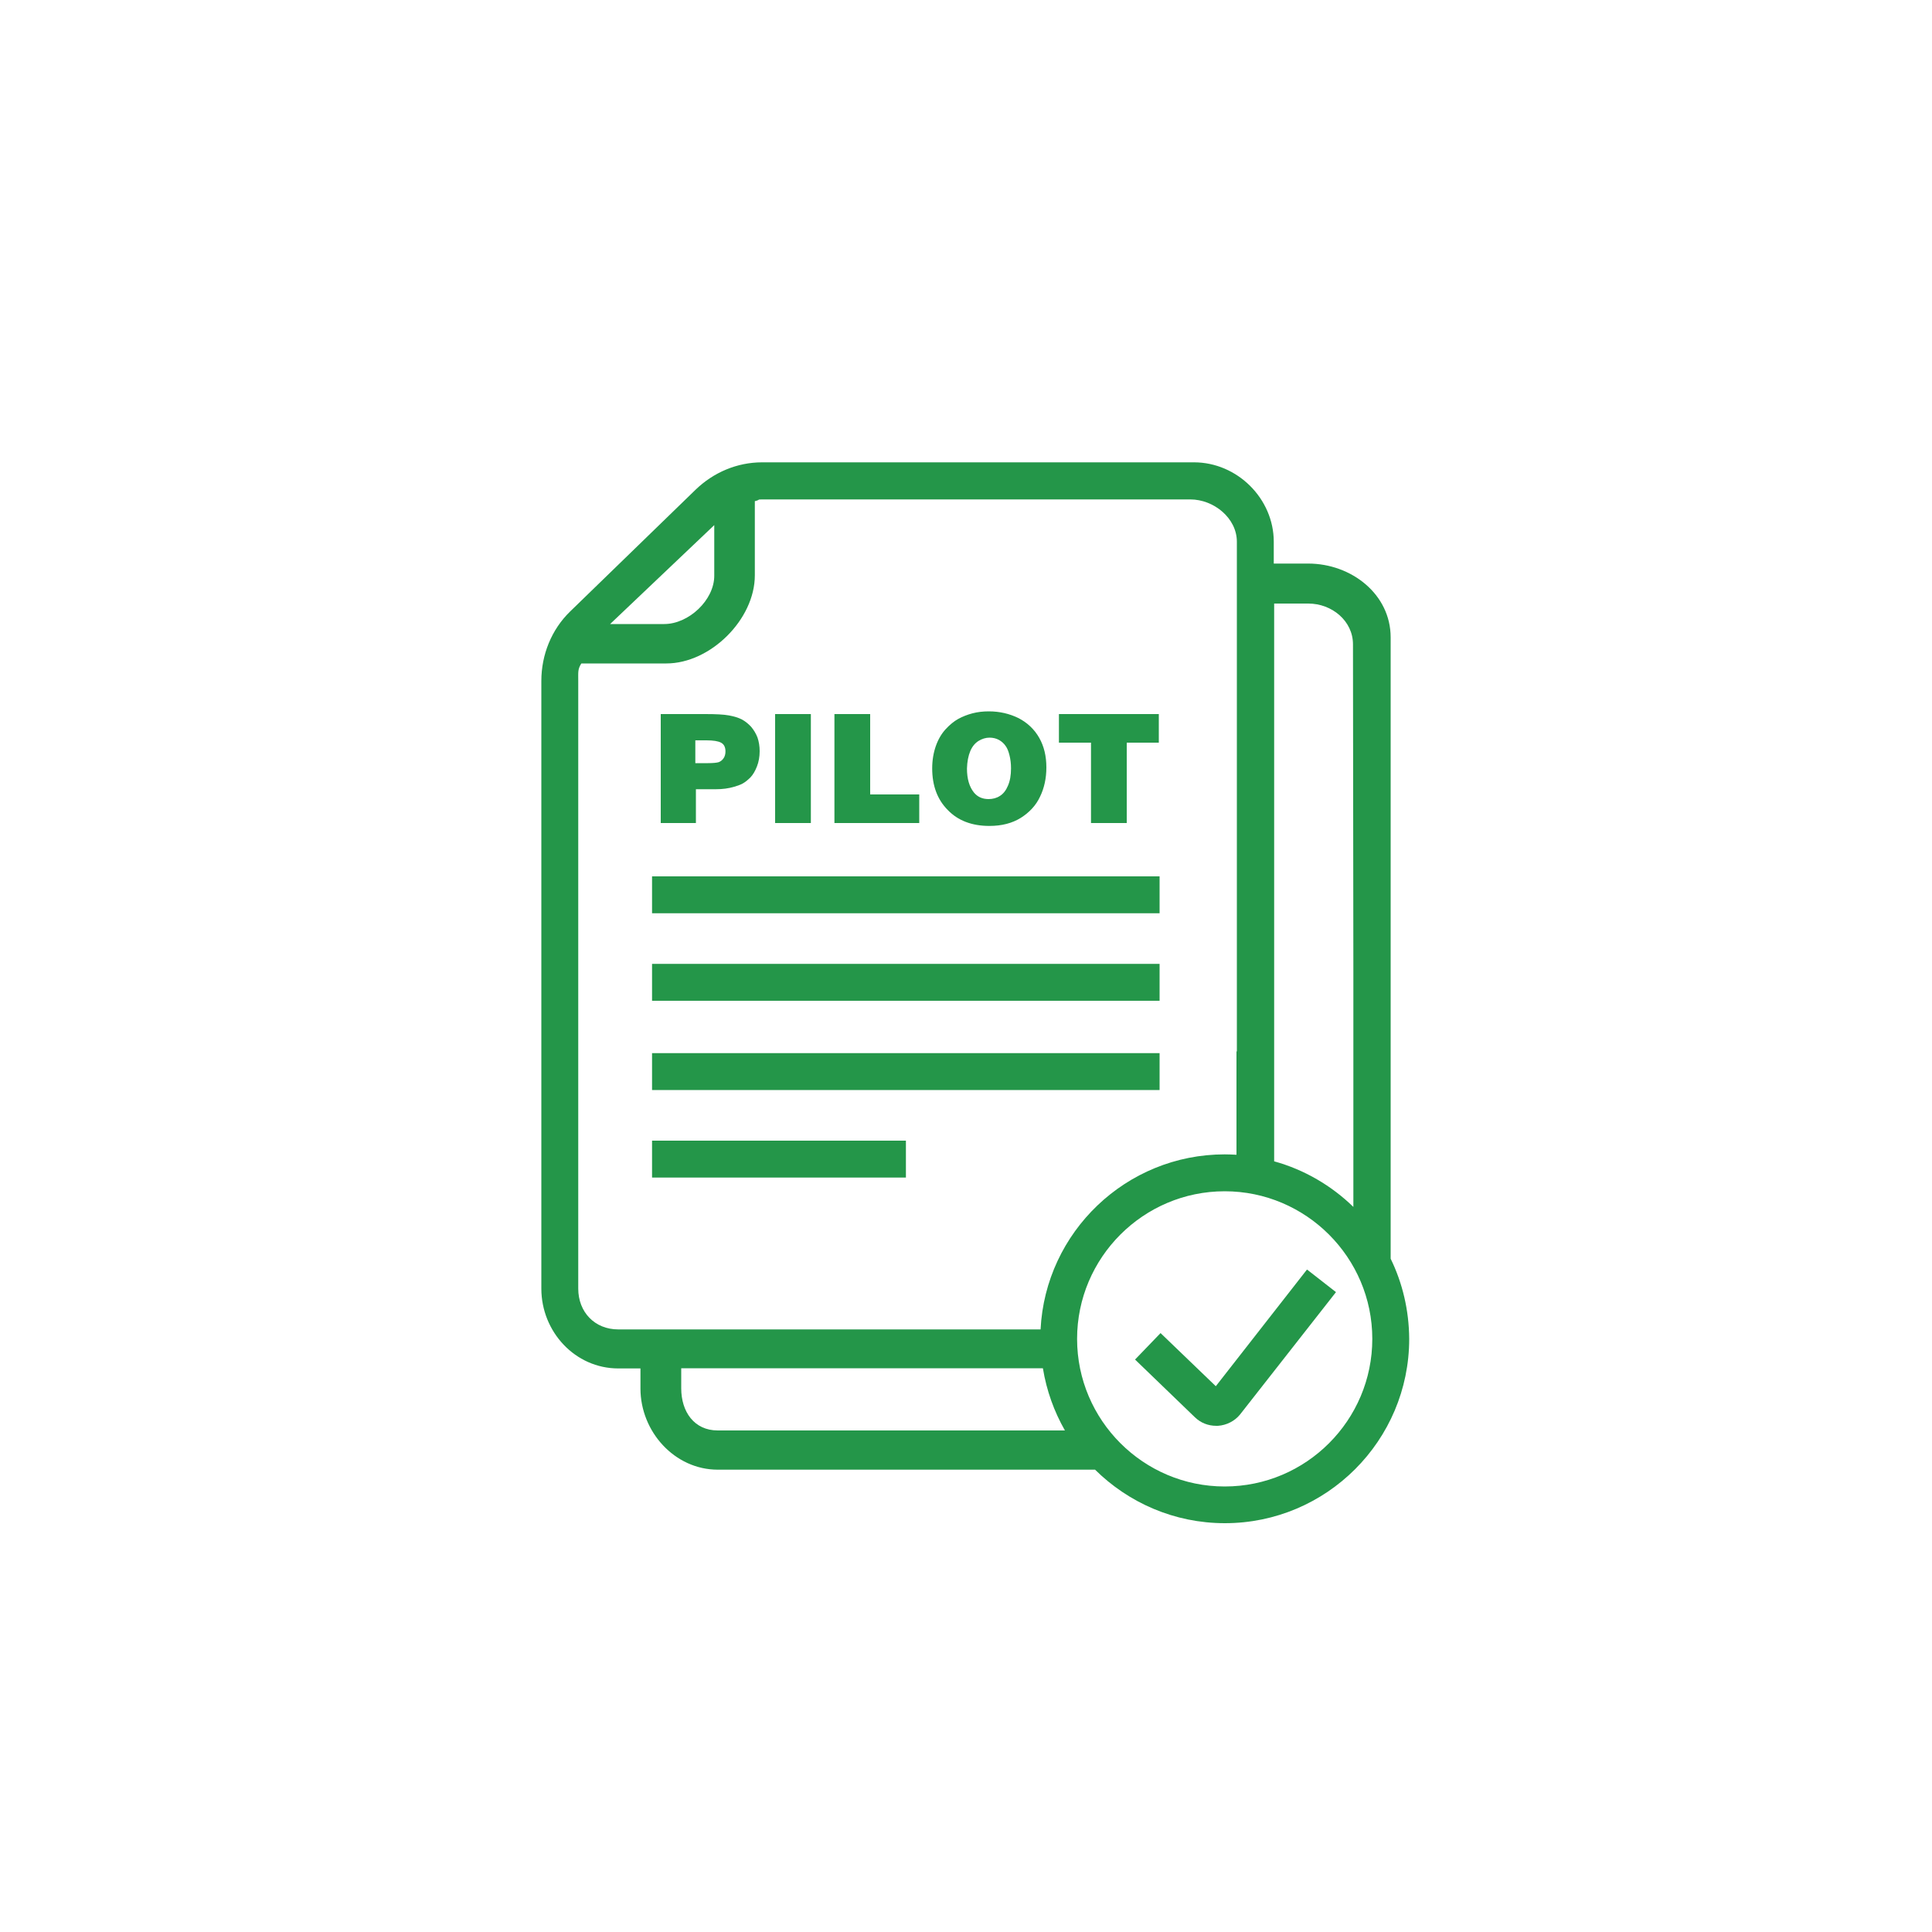 <svg enable-background="new 194 -104 1000 1000" height="1000" viewBox="194 -104 1000 1000" width="1000" xmlns="http://www.w3.org/2000/svg"><g fill="#249649"><path d="m531.5 349.6h262.7v19.1h-262.7z"/><path d="m531.5 394.9h262.7v19.1h-262.7z"/><path d="m531.5 441.1h262.7v19.1h-262.7z"/><path d="m531.5 486.4h131.4v19.1h-131.4z"/><path d="m554.1 304.5h10.5c3.4 0 6.5-.4 9.5-1.3 1.9-.6 3.4-1.1 4.4-1.7 1.4-.8 2.7-1.9 4-3.2 1.3-1.4 2.4-3.3 3.3-5.6s1.4-5 1.4-7.9c0-2.6-.4-4.9-1.1-7-.8-2.1-1.9-3.9-3.3-5.6-1.5-1.6-3.1-2.9-4.8-3.8s-4-1.6-6.7-2.1-6.8-.7-12.2-.7h-23.1v56.4h18.2v-17.5zm-.3-25.3h5.9c3.5 0 6 .4 7.5 1.2s2.3 2.3 2.3 4.5c0 1.4-.3 2.6-1 3.6s-1.5 1.6-2.5 2c-1 .3-2.9.5-5.5.5h-6.6v-11.8z"/><path d="m595.2 265.6h18.5v56.4h-18.5z"/><path d="m669.8 307.2h-25.4v-41.6h-18.5v56.4h43.9z"/><path d="m706.1 323.5c6.4 0 11.8-1.4 16.3-4.2 4.4-2.8 7.8-6.4 9.9-10.9 2.2-4.5 3.3-9.6 3.3-15.2 0-5.8-1.2-10.9-3.7-15.3s-6.1-7.8-10.7-10.2c-4.7-2.3-9.8-3.5-15.4-3.5-2.9 0-5.7.3-8.4 1s-5.2 1.7-7.4 2.9-4.5 3.1-6.6 5.4-3.8 5.2-5 8.6-1.9 7.3-1.9 11.6c0 9 2.7 16.2 8.1 21.6 5.2 5.4 12.4 8.2 21.5 8.2zm-9.9-38.7c1-2.4 2.5-4.2 4.3-5.3s3.7-1.7 5.7-1.7c1.8 0 3.4.4 4.9 1.2 1.4.8 2.6 1.9 3.4 3.1.9 1.2 1.5 2.8 2 4.8s.8 4.2.8 6.8c0 3.5-.5 6.5-1.6 9-1 2.4-2.4 4.2-4.2 5.3-1.7 1.1-3.7 1.6-5.8 1.6-3.2 0-5.7-1.1-7.6-3.4-2.4-3-3.6-7.1-3.6-12.4.1-3.6.7-6.6 1.7-9z"/><path d="m758.7 322h18.5v-41.6h16.6v-14.8h-51.7v14.8h16.6z"/><path d="m913.8 547.5v-321.6c0-22.3-20.3-38.2-42.7-38.2h-17.8v-11.3c0-22.3-18.9-41.1-41.3-41.1h-223.5c-13 0-25.2 5.2-34.5 14.2l-64.9 63c-9.7 9.4-14.9 22.5-14.9 35.9v314.6c0 22.3 17.5 41.3 39.8 41.3h11.5v10.4c0 22.3 17.7 42 40 42h195.3c17.3 17.1 41 27.7 67.2 27.7 52.6 0 95.4-42.8 95.4-95.4-.1-14.9-3.5-29-9.6-41.5zm-42.6-339.1c12.2 0 23.1 9 23.1 21.1l.2 169v122.2c-11.3-11-25.4-19.3-41-23.6v-288.7zm-307.5-40.6v26.2c0 12.6-13.2 25-25.9 25h-28zm-49.7 416.3c-12.2 0-20.7-9-20.7-21.1v-314.6c0-4.6-.3-6 1.6-9h44c22.8 0 45.8-22.8 45.8-45.6v-38.4c3-.7 1-.9 3.8-.9h221.6c12.2 0 24.1 9.7 24.1 21.9v263.8h-.2v53.5c-2-.1-4.1-.2-6.1-.2-51 0-92.8 40.2-95.3 90.6zm32.6 30.5v-10.4h187.2c1.9 11.6 5.8 22.4 11.4 32.2h-179.7c-12.2 0-18.9-9.7-18.9-21.8zm281.3 50.8c-42.1 0-76.4-34.3-76.4-76.4s34.3-76.4 76.4-76.4 76.4 34.3 76.4 76.4-34.2 76.4-76.4 76.4z"/><path d="m823.3 613.5-28.6-27.5-13.2 13.7 31 29.9c3 2.9 6.9 4.4 11 4.4h.9c4.4-.3 8.6-2.4 11.4-5.8l49.7-63.4-15-11.7z"/></g></svg>